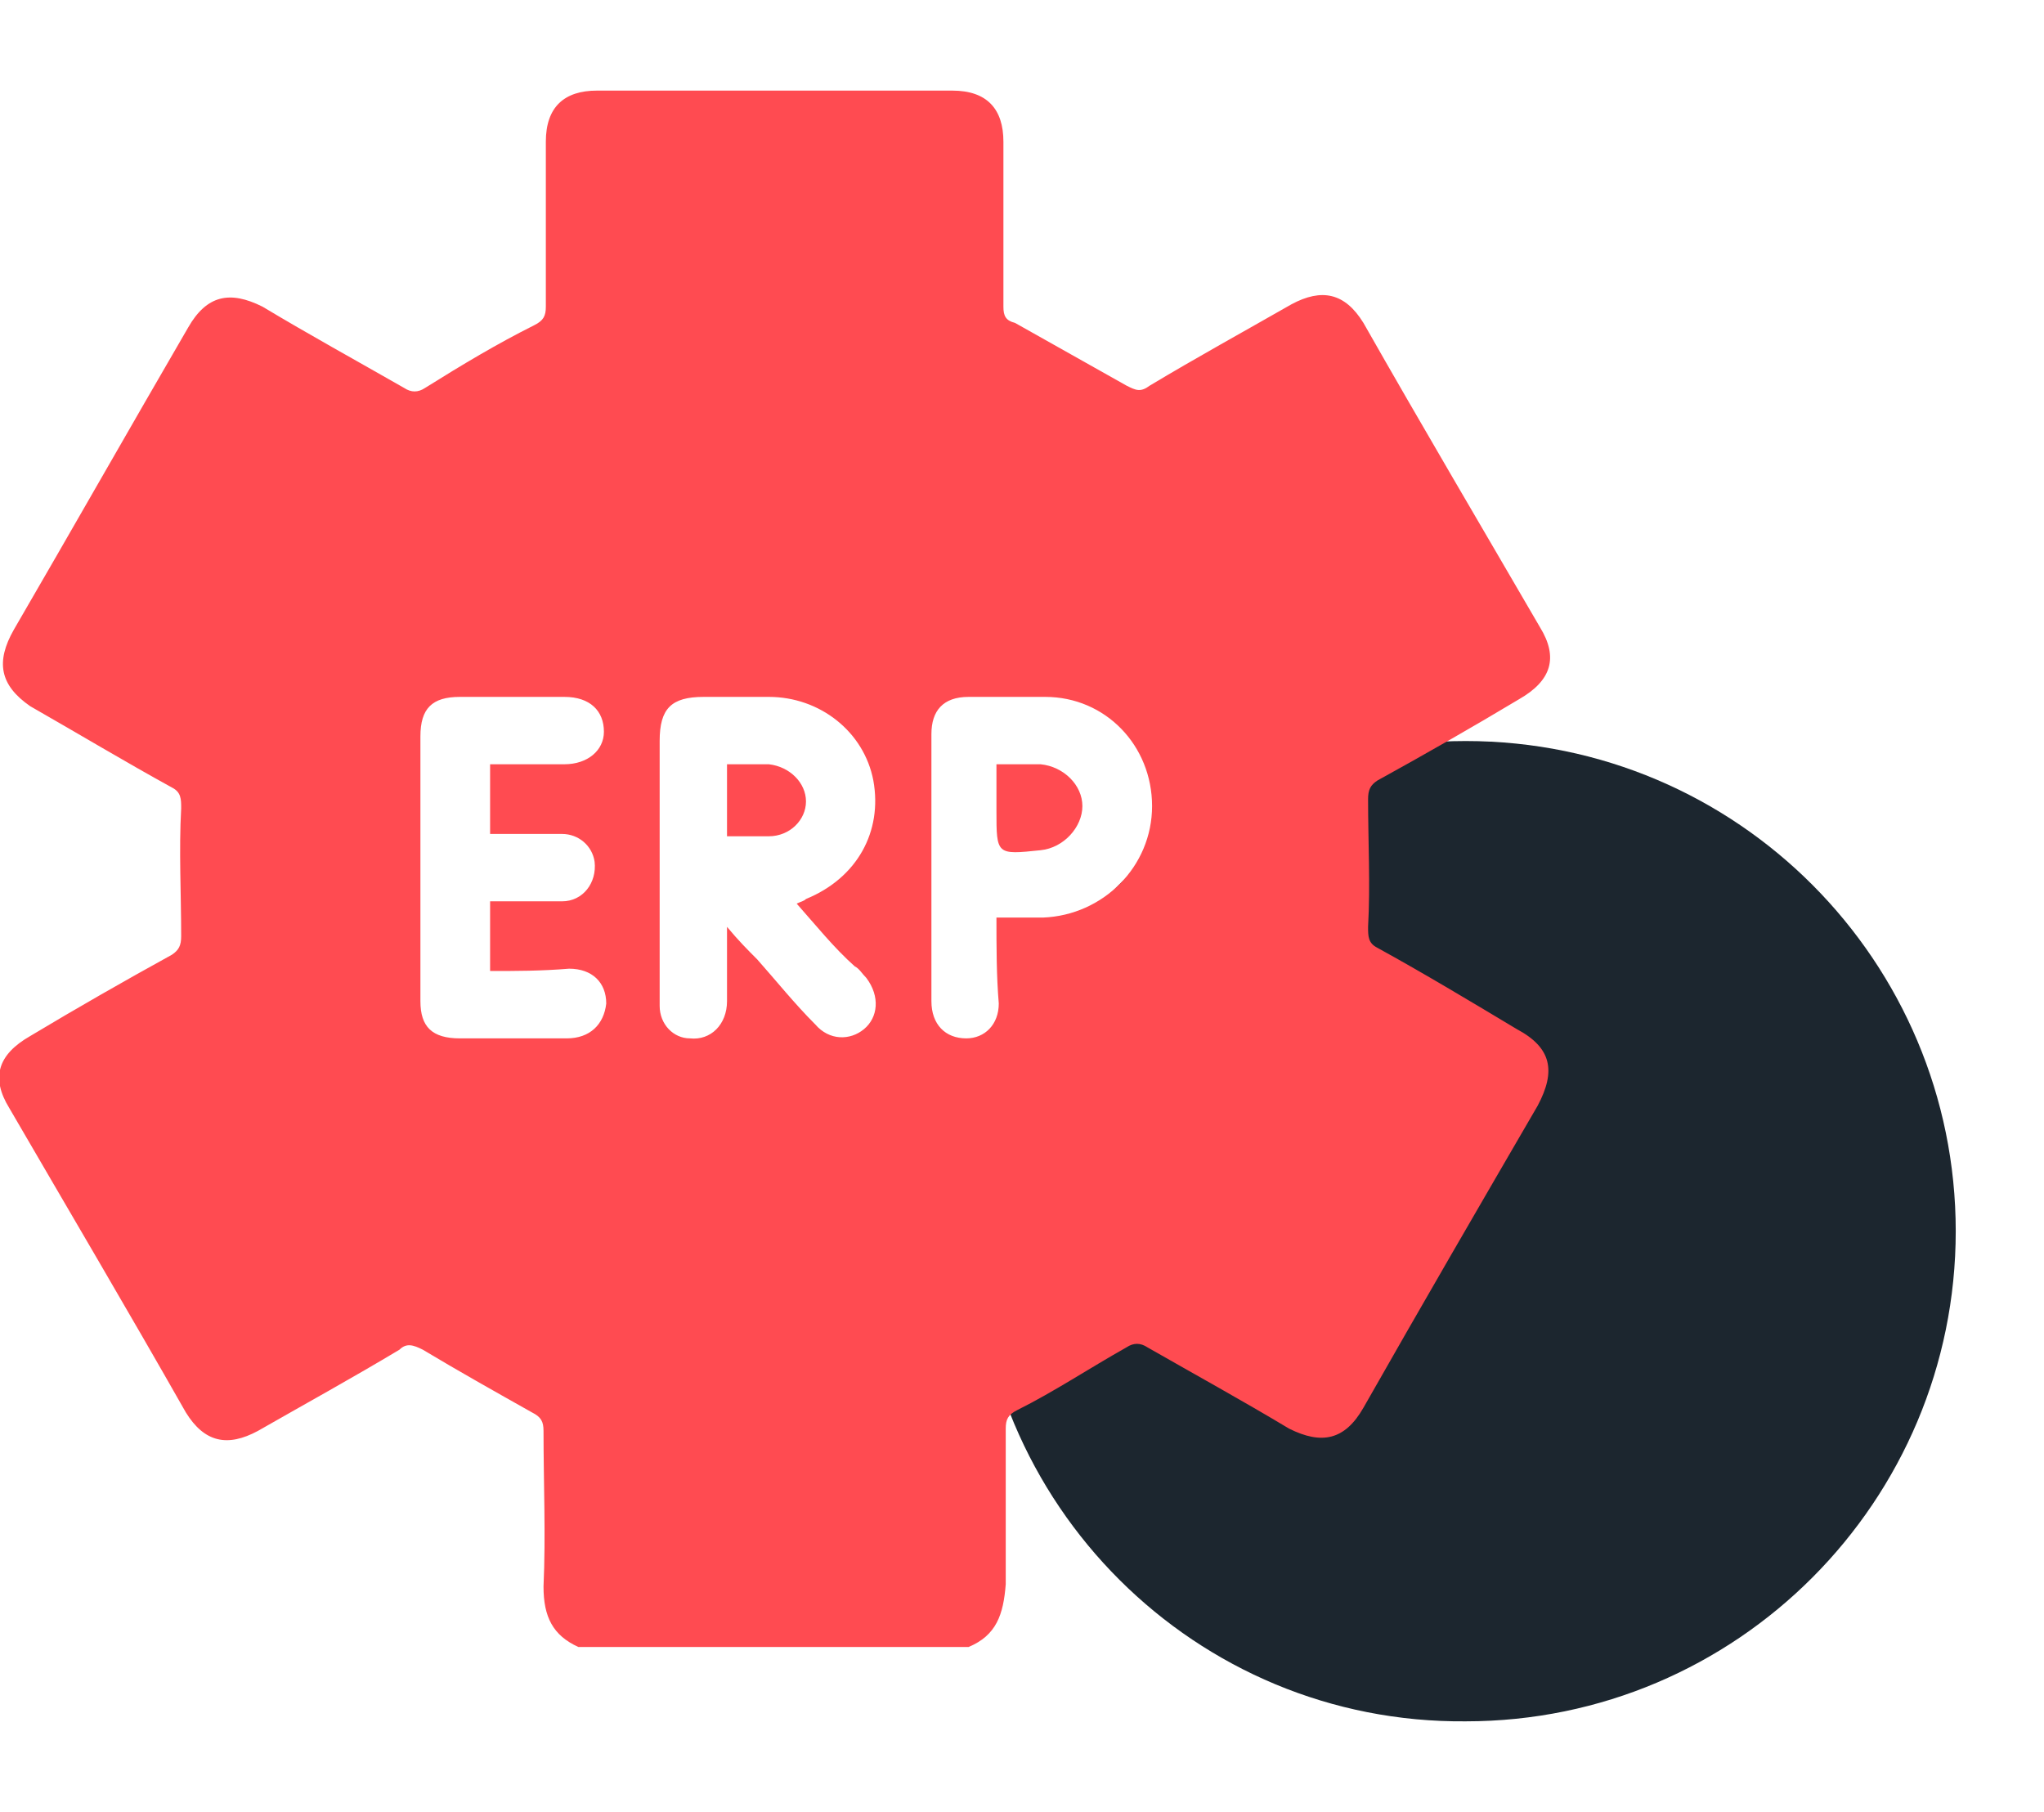 <?xml version="1.0" encoding="utf-8"?>
<!-- Generator: Adobe Illustrator 26.0.0, SVG Export Plug-In . SVG Version: 6.00 Build 0)  -->
<svg version="1.1" id="Layer_1" xmlns="http://www.w3.org/2000/svg" xmlns:xlink="http://www.w3.org/1999/xlink" x="0px" y="0px"
	 width="88px" height="78px" viewBox="0 0 88 78" style="enable-background:new 0 0 88 78;" xml:space="preserve">
<style type="text/css">
	.st0{fill:#1C262F;}
	.st1{fill:#FF4B51;}
</style>
<g>
	<path class="st0" d="M84.2,53c0,11.6-9.4,21.1-21.1,21.1C51.5,74.2,42,64.8,42,53c0-11.6,9.4-21.1,21.1-21.1S84.2,41.4,84.2,53z"/>
	<g>
		<path class="st1" d="M41.7,70.9c-5.6,0-11.2,0-16.8,0c-1.1-0.5-1.5-1.3-1.5-2.6c0.1-2.2,0-4.5,0-6.7c0-0.4-0.1-0.6-0.5-0.8
			c-1.6-0.9-3.2-1.8-4.7-2.7c-0.4-0.2-0.7-0.3-1,0c-2,1.2-4,2.3-6.1,3.5c-1.3,0.7-2.3,0.5-3.1-0.8C5.5,56.4,2.9,52,0.4,47.7
			c-0.8-1.3-0.5-2.3,0.9-3.1c2-1.2,4.1-2.4,6.1-3.5c0.3-0.2,0.4-0.4,0.4-0.8c0-1.8-0.1-3.7,0-5.5c0-0.4,0-0.7-0.4-0.9
			c-2-1.1-4-2.3-6.1-3.5c-1.3-0.9-1.5-1.9-0.7-3.3c2.5-4.3,5-8.7,7.5-13c0.8-1.4,1.8-1.6,3.2-0.9c2,1.2,4,2.3,6.1,3.5
			c0.3,0.2,0.6,0.2,0.9,0c1.6-1,3.1-1.9,4.7-2.7c0.4-0.2,0.5-0.4,0.5-0.8c0-2.4,0-4.7,0-7.1c0-1.5,0.8-2.2,2.2-2.2
			c5.1,0,10.2,0,15.3,0c1.5,0,2.2,0.8,2.2,2.2c0,2.4,0,4.8,0,7.1c0,0.4,0.1,0.6,0.5,0.7c1.6,0.9,3.2,1.8,4.8,2.7
			c0.4,0.2,0.6,0.3,1,0c2-1.2,4-2.3,6.1-3.5c1.3-0.7,2.3-0.5,3.1,0.8c2.5,4.4,5.1,8.8,7.6,13.1c0.8,1.3,0.5,2.3-0.9,3.1
			c-2,1.2-4.1,2.4-6.1,3.5c-0.3,0.2-0.4,0.4-0.4,0.8c0,1.8,0.1,3.7,0,5.5c0,0.4,0,0.7,0.4,0.9c2,1.1,4,2.3,6,3.5
			c1.5,0.8,1.7,1.8,0.9,3.3c-2.5,4.3-5,8.6-7.5,13c-0.8,1.4-1.8,1.6-3.2,0.9c-2-1.2-4-2.3-6.1-3.5c-0.3-0.2-0.6-0.2-0.9,0
			c-1.6,0.9-3.1,1.9-4.7,2.7c-0.4,0.2-0.5,0.4-0.5,0.8c0,2.2,0,4.5,0,6.7C43.2,69.5,42.9,70.4,41.7,70.9z M34.3,38.9
			c0.2-0.1,0.3-0.1,0.4-0.2c2.2-0.9,3.3-2.9,2.9-5.1c-0.4-2.1-2.3-3.6-4.5-3.6c-0.9,0-1.9,0-2.8,0c-1.4,0-1.9,0.5-1.9,1.9
			c0,3.1,0,6.1,0,9.2c0,0.7,0,1.4,0,2.2s0.6,1.4,1.3,1.4c0.9,0.1,1.6-0.6,1.6-1.6s0-2,0-3.2c0.5,0.6,0.9,1,1.3,1.4
			c0.8,0.9,1.6,1.9,2.5,2.8c0.6,0.7,1.5,0.7,2.1,0.2s0.7-1.4,0.1-2.2c-0.2-0.2-0.3-0.4-0.5-0.5C35.9,40.8,35.1,39.8,34.3,38.9z
			 M42.9,39.5c0.7,0,1.4,0,2,0c2.6-0.1,4.7-2.2,4.7-4.8S47.6,30,45,30c-1.1,0-2.2,0-3.3,0s-1.6,0.6-1.6,1.6c0,1.2,0,2.5,0,3.7
			c0,2.6,0,5.2,0,7.8c0,1,0.6,1.6,1.5,1.6c0.8,0,1.4-0.6,1.4-1.5C42.9,42,42.9,40.8,42.9,39.5z M21.1,41.8c0-1,0-1.9,0-3
			c1.1,0,2.1,0,3.1,0c0.9,0,1.5-0.8,1.4-1.7c-0.1-0.7-0.7-1.2-1.4-1.2c-1,0-2,0-3.1,0c0-1,0-2,0-3c1.1,0,2.2,0,3.2,0
			s1.7-0.6,1.7-1.4c0-0.9-0.6-1.5-1.7-1.5c-1.5,0-3,0-4.5,0c-1.2,0-1.7,0.5-1.7,1.7c0,3.8,0,7.6,0,11.4c0,1.1,0.5,1.6,1.7,1.6
			c1.5,0,3.1,0,4.6,0c1,0,1.6-0.6,1.7-1.5c0-0.9-0.6-1.5-1.6-1.5C23.3,41.8,22.2,41.8,21.1,41.8z"/>
		<path class="st1" d="M31.3,32.9c0.6,0,1.2,0,1.8,0c0.9,0.1,1.6,0.8,1.6,1.6S34,36,33.1,36c-0.6,0-1.2,0-1.8,0
			C31.3,35,31.3,34,31.3,32.9z"/>
		<path class="st1" d="M42.9,32.9c0.7,0,1.3,0,1.9,0c1,0.1,1.8,0.9,1.8,1.8c0,0.9-0.8,1.8-1.8,1.9c-1.9,0.2-1.9,0.2-1.9-1.7
			C42.9,34.2,42.9,33.7,42.9,32.9z"/>
	</g>
</g>
</svg>
